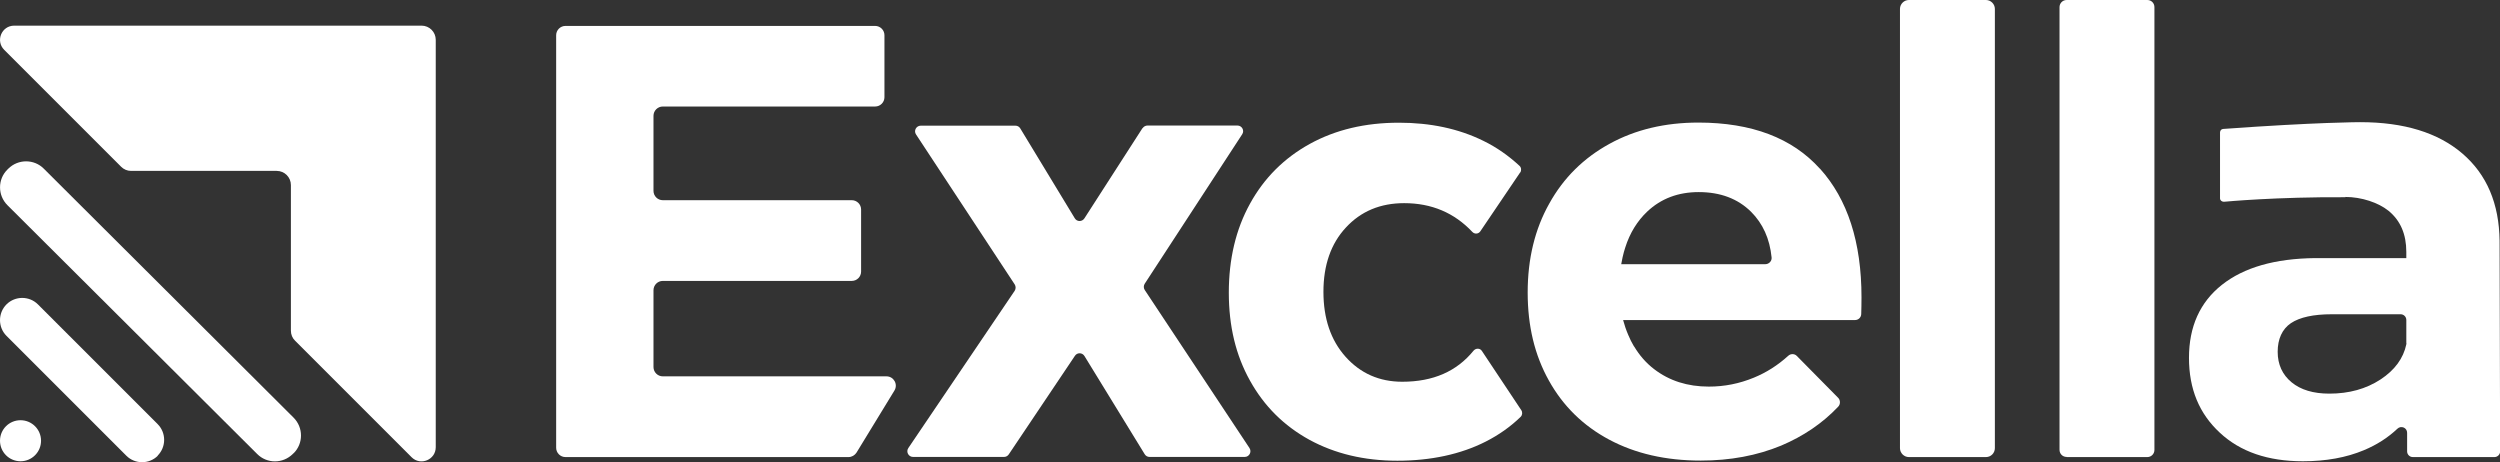 <?xml version="1.0" encoding="UTF-8"?>
<svg id="Layer_2" data-name="Layer 2" xmlns="http://www.w3.org/2000/svg" viewBox="0 0 185.2 34.24">
  <rect x="0" y="0" width="185.2" height="34.24" fill="#333333" stroke="none"/>
  <defs>
    <style>
      .cls-1 {
        fill: #fff;
        stroke-width: 0px;
      }
    </style>
  </defs>
  <g id="Group_1208" data-name="Group 1208">
    <g id="Excella_Horizontal_White" data-name="Excella Horizontal White">
      <g id="Group_76518" data-name="Group 76518">
        <g>
          <path class="cls-1" d="M.31,3.69l8.66,8.66c.2.2.46.31.74.31h10.79c.58,0,1.05.47,1.05,1.05v10.79c0,.28.11.55.31.74l8.63,8.63c.66.66,1.79.19,1.79-.74V2.95c0-.58-.47-1.05-1.05-1.05H1.05C.12,1.9-.35,3.03.31,3.69"/>
          <path class="cls-1" d="M21.75,33.57l-.06.06c-.73.73-1.92.73-2.64,0L.55,15.2c-.73-.73-.73-1.92,0-2.64l.06-.06c.73-.73,1.92-.73,2.64,0l18.5,18.44c.73.73.73,1.92,0,2.64"/>
          <path class="cls-1" d="M11.69,33.76h0c-.64.64-1.69.64-2.33,0L.48,24.88c-.64-.64-.64-1.69,0-2.33.64-.64,1.69-.64,2.33,0l8.87,8.87c.64.64.64,1.69,0,2.33"/>
          <path class="cls-1" d="M0,32.65c0-.84.68-1.52,1.52-1.52s1.52.68,1.52,1.52-.68,1.52-1.52,1.52S0,33.49,0,32.65"/>
          <path class="cls-1" d="M41.2,2.61v30.56c0,.38.31.69.69.69h20.97c.24,0,.46-.13.59-.33l2.81-4.6c.28-.46-.05-1.05-.59-1.05h-16.57c-.38,0-.69-.31-.69-.69v-5.69c0-.38.31-.69.69-.69h14c.38,0,.69-.31.69-.69v-4.6c0-.38-.31-.69-.69-.69h-14c-.38,0-.69-.31-.69-.69v-5.56c0-.38.31-.69.69-.69h15.73c.38,0,.69-.31.69-.69V2.61c0-.38-.31-.69-.69-.69h-22.94c-.38,0-.69.31-.69.69"/>
          <path class="cls-1" d="M84.63,9.5l-4.3,6.68c-.17.26-.55.26-.71-.01l-4.04-6.66c-.08-.13-.21-.2-.36-.2h-7.01c-.33,0-.54.37-.35.65l7.31,11.11c.09.14.09.33,0,.47l-7.88,11.65c-.19.28.01.66.35.66h6.74c.14,0,.27-.07.35-.19l4.9-7.3c.17-.26.55-.25.71.02l4.46,7.27c.08.13.21.2.36.2h7.05c.33,0,.54-.37.35-.66l-7.76-11.71c-.09-.14-.09-.32,0-.46l7.22-11.07c.19-.28-.02-.65-.35-.65h-6.66c-.14,0-.28.07-.36.19"/>
          <path class="cls-1" d="M112.62,12.78c.1-.15.08-.37-.05-.49-.79-.73-1.68-1.37-2.69-1.86-1.83-.9-3.91-1.34-6.25-1.34-2.5,0-4.69.52-6.6,1.57-1.9,1.05-3.38,2.52-4.43,4.43-1.05,1.9-1.57,4.1-1.57,6.59s.52,4.64,1.57,6.52c1.05,1.89,2.51,3.34,4.4,4.38,1.89,1.03,4.06,1.55,6.52,1.55s4.68-.47,6.55-1.42c.98-.5,1.84-1.11,2.58-1.83.13-.13.15-.33.05-.49l-2.92-4.39c-.14-.22-.45-.22-.62-.02-1.24,1.53-2.99,2.3-5.28,2.3-1.7,0-3.1-.62-4.2-1.85-1.1-1.23-1.64-2.84-1.64-4.81s.55-3.57,1.67-4.77c1.11-1.2,2.55-1.8,4.31-1.8,2.03,0,3.71.71,5.05,2.13.17.18.45.16.59-.04l2.95-4.36h.01Z"/>
          <path class="cls-1" d="M141.41,33.86h5.71c.37,0,.66-.3.66-.66V.66c0-.36-.3-.66-.66-.66h-5.71c-.36,0-.66.3-.66.66v32.54c0,.36.3.66.66.66"/>
          <path class="cls-1" d="M153.1,33.86h5.97c.3,0,.53-.24.53-.53V.53c0-.3-.23-.53-.53-.53h-5.97c-.3,0-.53.24-.53.53v32.79c0,.3.23.53.53.53"/>
          <path class="cls-1" d="M130.78,19.57h-10.68c.13-.76.3-1.24.3-1.24h0c.34-1.07.89-1.96,1.63-2.66,1.02-.96,2.29-1.44,3.81-1.44,1.61,0,2.9.49,3.88,1.46.87.87,1.38,1.99,1.52,3.38.03.27-.2.5-.46.5M134.82,12.5c-2.05-2.28-5.06-3.42-9.01-3.42-2.46,0-4.66.52-6.57,1.57-1.92,1.05-3.41,2.52-4.47,4.43-1.07,1.9-1.6,4.1-1.6,6.59s.52,4.64,1.57,6.52c1.05,1.89,2.54,3.35,4.47,4.38,1.93,1.03,4.19,1.55,6.78,1.55,2.19,0,4.17-.37,5.96-1.11,1.63-.69,3.05-1.64,4.23-2.89.17-.18.16-.48-.01-.65l-3.06-3.1c-.17-.18-.46-.18-.64-.01-.77.7-1.62,1.24-2.55,1.62-1.07.44-2.17.66-3.33.66-1.58,0-2.93-.43-4.06-1.3-.6-.46-1.08-1.02-1.47-1.67h-.01c-.17-.28-.31-.57-.43-.86h0c-.16-.37-.28-.73-.38-1.1h17.18c.25,0,.45-.19.46-.44.01-.34.02-.75.02-1.25,0-4.08-1.03-7.26-3.08-9.53"/>
          <path class="cls-1" d="M173.74,14.59c1.2,0,2.46.42,3.22,1.04.87.72,1.3,1.73,1.3,3.03v.46h-6.75c-2.98.03-5.28.69-6.91,1.98-1.63,1.29-2.44,3.1-2.44,5.41s.76,4.13,2.28,5.54c1.52,1.42,3.57,2.12,6.16,2.12,1.7,0,3.21-.27,4.52-.82.96-.4,1.78-.93,2.48-1.59.27-.26.72-.08.72.3v1.38c0,.23.19.42.42.42h6.05c.23,0,.42-.19.42-.42l-.04-15.59c-.03-2.77-.95-4.93-2.76-6.48-1.8-1.54-4.32-2.32-7.57-2.32h-.01s-3.2,0-10.11.5c-.05,0-.24.02-.26.26v4.88c0,.14.13.29.38.25,0,0,3.77-.36,8.92-.33M178.27,25.41s0,.07-.01.1c-.22,1.04-.86,1.91-1.91,2.6-1.07.7-2.33,1.05-3.79,1.05-1.19,0-2.12-.28-2.8-.84-.68-.56-1.03-1.32-1.03-2.26s.33-1.68.98-2.12c.66-.44,1.67-.66,3.03-.66h5.1c.23,0,.42.19.42.42v1.72h0Z"/>
        </g>
      </g>
    </g>
  </g>
</svg>